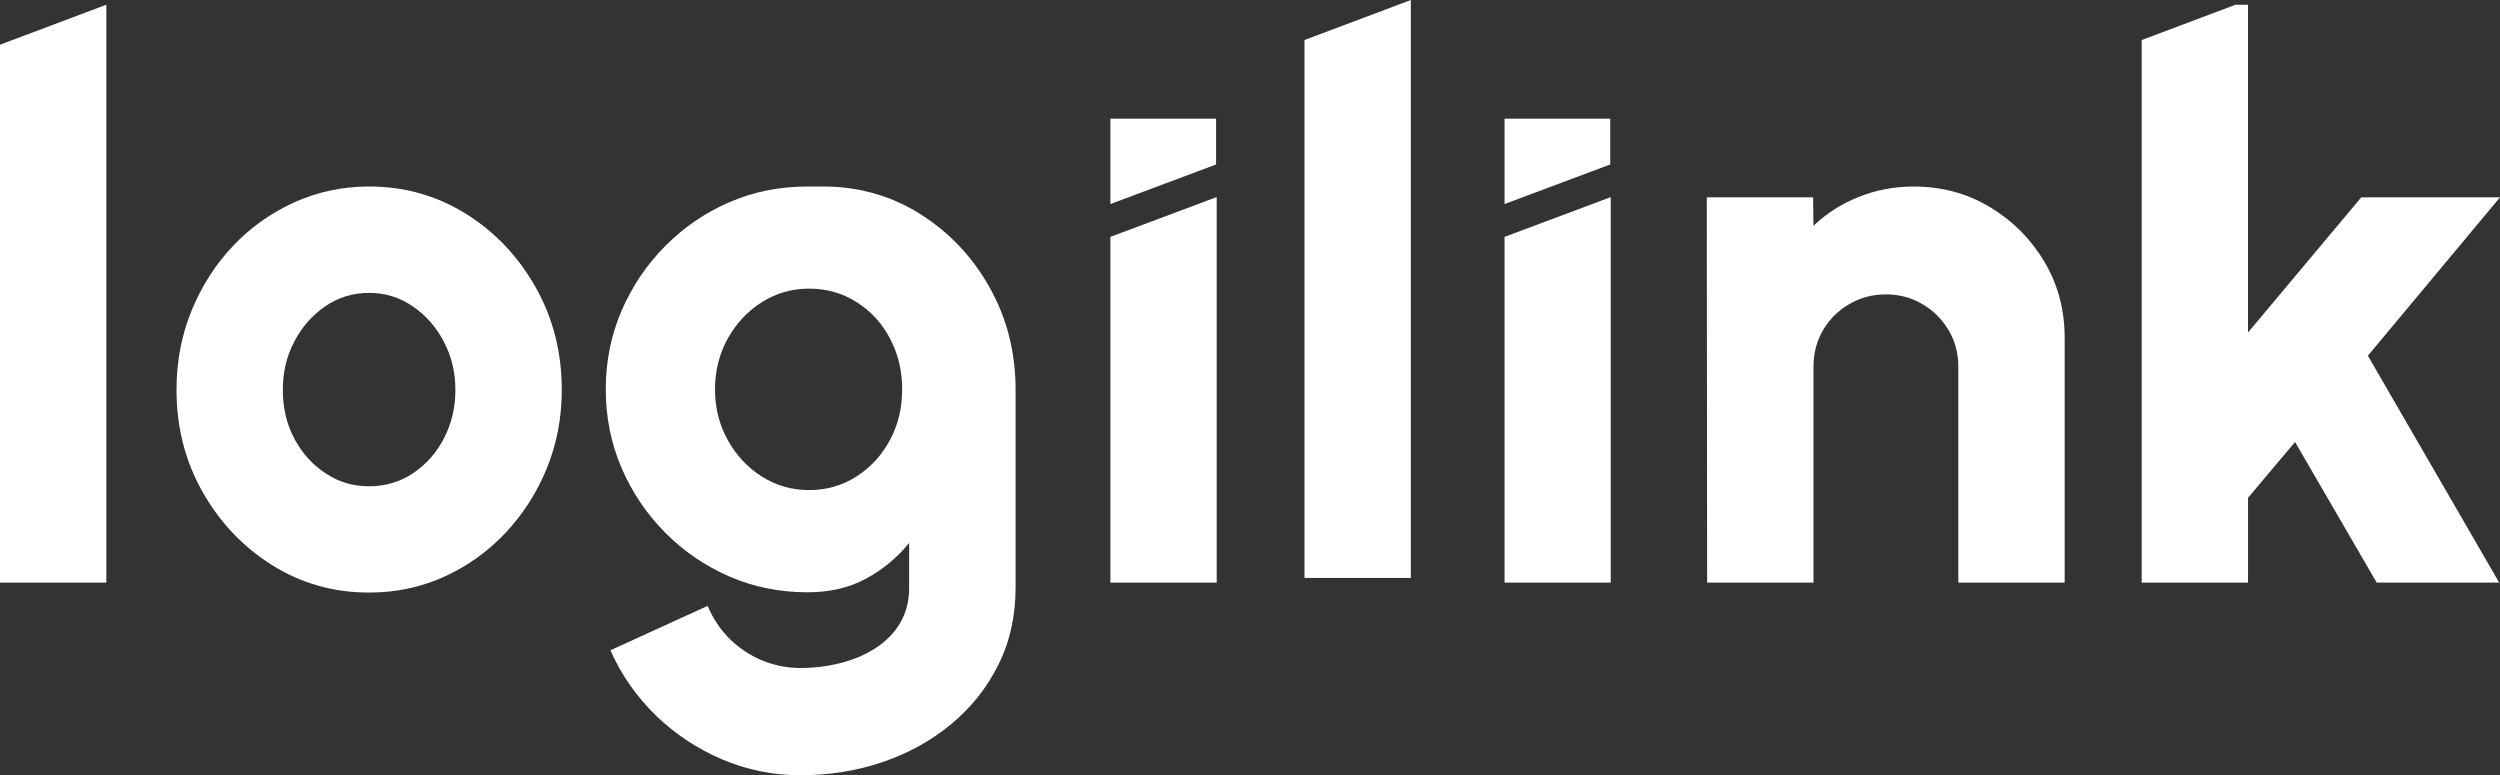 
<svg id="katman_2" data-name="katman 2" xmlns="http://www.w3.org/2000/svg" viewBox="0 0 824 255.52">
    <rect x="0" y="0" width="824" height="255.52" fill="#333333" stroke="none"/>
    <defs>
        <style>
            .cls-1 {
            fill: #ffffff;
            }

            .cls-1, .cls-2 {
            stroke-width: 0px;
            }

            .cls-2 {
            fill: #ffffff;
            }
        </style>
    </defs>
    <g id="Layer_1" data-name="Layer 1">
        <g>
            <path class="cls-2" d="M326.18,94.75c-5.7-10.15-13.37-18.24-22.98-24.27-1.16-.75-2.36-1.43-3.55-2.06-8.66-4.63-18.12-6.95-28.39-6.95-.63,0-4,0-5.07,0-9.16,0-17.73,1.7-25.76,5.16-8,3.46-15.07,8.3-21.16,14.45-6.12,6.15-10.89,13.25-14.39,21.31-3.46,8.03-5.22,16.69-5.22,25.94s1.76,17.88,5.22,25.94c3.49,8.06,8.27,15.16,14.39,21.31,6.09,6.15,13.16,10.95,21.16,14.45,8.03,3.46,16.6,5.19,25.76,5.19,7.28,0,13.73-1.49,19.28-4.51,5.55-3.01,10.27-6.92,14.18-11.76v14.75c0,4.42-.99,8.27-2.93,11.58-1.94,3.31-4.63,6.06-8.03,8.27-3.37,2.21-7.22,3.85-11.49,4.95-4.3,1.1-8.78,1.67-13.43,1.67-4.33,0-8.51-.84-12.54-2.48-4.03-1.67-7.58-4.03-10.69-7.07-3.07-3.04-5.52-6.69-7.31-10.92l-32.03,14.63c3.55,8.06,8.51,15.16,14.86,21.37,6.36,6.18,13.67,11.04,21.88,14.57,8.24,3.49,16.83,5.25,25.82,5.25,9.49,0,18.51-1.43,27.04-4.3,8.51-2.9,16.06-7.04,22.63-12.48,6.6-5.43,11.79-11.94,15.58-19.52,3.82-7.61,5.73-16.09,5.73-25.52v-65.19c0-12.36-2.84-23.61-8.57-33.76ZM293.35,144.99c-2.66,5.01-6.33,9.01-11.01,12.03-4.66,3.01-9.88,4.51-15.64,4.51s-10.86-1.49-15.58-4.45c-4.69-2.96-8.45-6.98-11.25-12.03-2.81-5.04-4.21-10.63-4.21-16.72s1.4-11.67,4.21-16.75c2.81-5.04,6.57-9.04,11.25-12,4.72-2.98,9.91-4.45,15.58-4.45s10.98,1.46,15.64,4.45c4.69,2.96,8.36,6.95,11.01,12,2.69,5.07,4,10.63,4,16.75s-1.31,11.67-4,16.66Z"/>
            <path class="cls-1" d="M429.96,13.19v177.29h35.05V0l-35.05,13.19Z"/>
            <g>
                <polygon class="cls-1" points="530.73 39.11 530.73 54.21 495.9 67.25 495.9 39.11 530.73 39.11"/>
                <polygon class="cls-1" points="530.73 65.03 530.73 192.03 495.9 192.03 495.9 78.07 530.73 65.03"/>
                <rect class="cls-1" x="530.73" y="65.03" width=".22" height="126.99"/>
            </g>
            <g>
                <polygon class="cls-2" points="400.82 39.11 400.82 54.21 365.99 67.25 365.99 39.11 400.82 39.11"/>
                <polygon class="cls-2" points="400.82 65.03 400.82 192.03 365.99 192.03 365.99 78.07 400.82 65.03"/>
                <rect class="cls-2" x="400.82" y="65.03" width=".22" height="126.99"/>
            </g>
            <path class="cls-1" d="M673.78,86.18c-4.49-7.49-10.47-13.47-17.97-17.96-7.49-4.49-15.85-6.74-25.07-6.74-6.36,0-12.39,1.14-18.1,3.43-5.72,2.29-10.69,5.46-14.92,9.53l-.12-9.4h-35.05l.12,126.99h35.05v-71.11c0-4.49,1.07-8.54,3.17-12.13,2.12-3.6,5-6.46,8.65-8.57,3.63-2.12,7.66-3.19,12.06-3.19s8.4,1.07,12,3.19c3.59,2.1,6.47,4.96,8.63,8.57,2.17,3.59,3.23,7.64,3.23,12.13v71.11h35.05v-80.76c0-9.23-2.24-17.58-6.73-25.09Z"/>
            <path class="cls-1" d="M824,65.03h-45.72l-37.34,44.57V1.55h-4.11l-30.93,11.65v178.83h35.05v-27.95l15.5-18.4,26.91,46.35h40.38l-43.29-74.79,43.55-52.2Z"/>
            <path class="cls-2" d="M176.59,94.76c-5.72-10.16-13.38-18.25-22.98-24.27-9.62-6-20.26-9.02-31.94-9.02-8.72,0-16.94,1.75-24.64,5.21-7.7,3.48-14.46,8.27-20.26,14.41-5.8,6.14-10.35,13.25-13.64,21.33-3.31,8.09-4.95,16.78-4.95,26.09,0,12.28,2.85,23.48,8.57,33.59,5.71,10.11,13.38,18.17,22.98,24.19,9.6,6.02,20.24,9.02,31.94,9.02,8.8,0,17.03-1.73,24.7-5.21,7.66-3.46,14.38-8.27,20.18-14.4,5.8-6.14,10.35-13.24,13.66-21.28,3.29-8.04,4.95-16.67,4.95-25.91,0-12.36-2.86-23.62-8.57-33.76ZM146.43,144.28c-2.46,4.83-5.85,8.69-10.16,11.62-4.32,2.92-9.19,4.38-14.6,4.38s-9.91-1.39-14.23-4.19c-4.32-2.8-7.76-6.57-10.35-11.37-2.58-4.78-3.87-10.18-3.87-16.19s1.24-11.04,3.74-15.87c2.49-4.83,5.91-8.72,10.22-11.68,4.31-2.97,9.14-4.45,14.48-4.45s9.9,1.45,14.21,4.33c4.32,2.88,7.76,6.74,10.35,11.62,2.58,4.87,3.88,10.22,3.88,16.05s-1.24,10.92-3.68,15.76Z"/>
            <path class="cls-2" d="M0,14.74v177.29h35.05V1.55L0,14.74Z"/>
        </g>
    </g>
</svg>